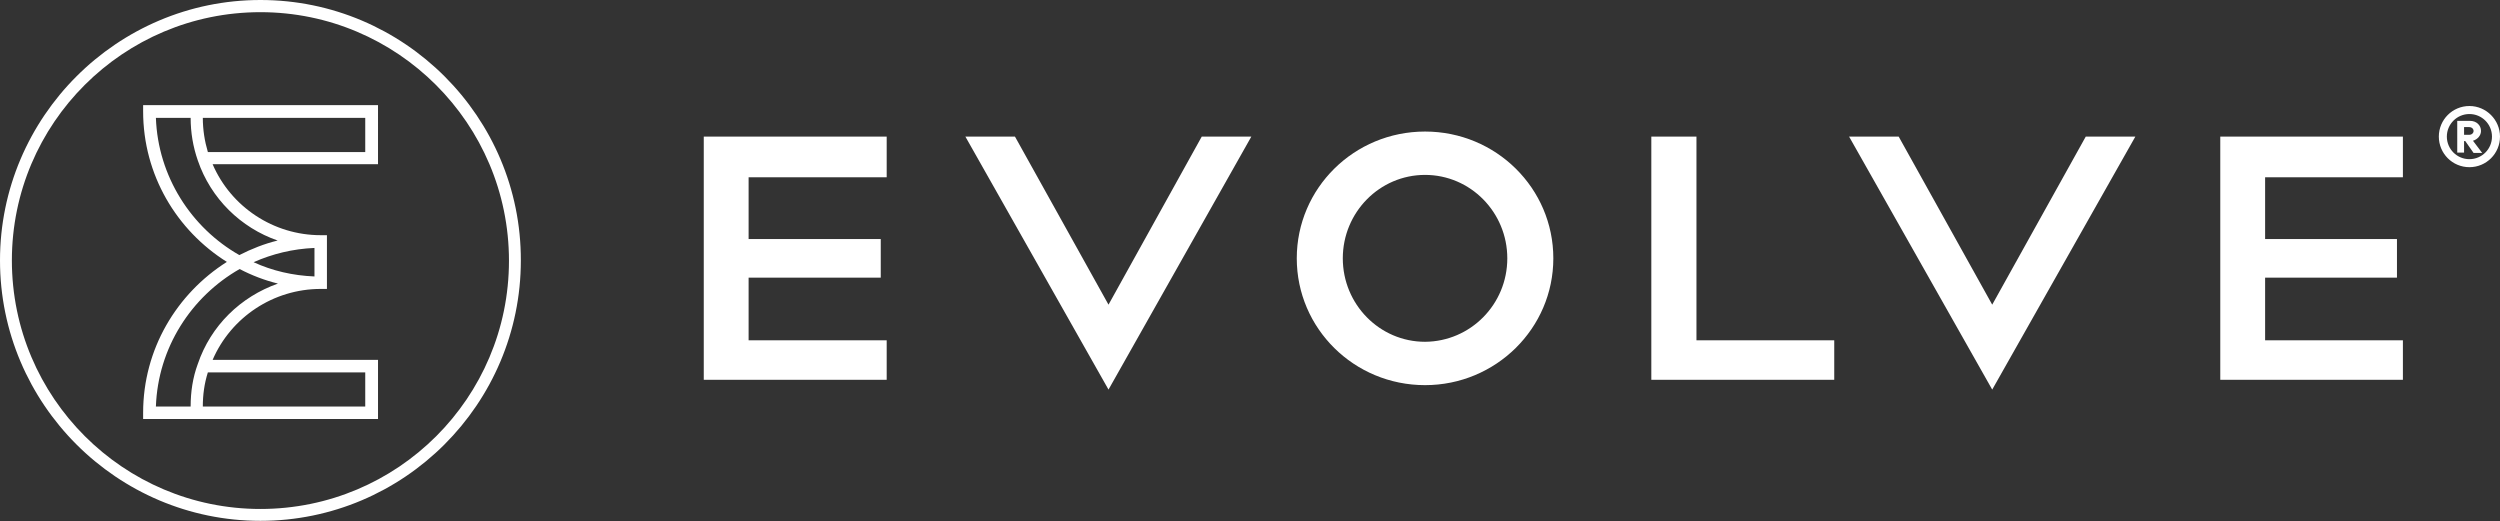 <?xml version="1.0" encoding="utf-8"?>
<!-- Generator: Adobe Illustrator 25.2.3, SVG Export Plug-In . SVG Version: 6.00 Build 0)  -->
<svg version="1.1" id="Layer_1" xmlns="http://www.w3.org/2000/svg" xmlns:xlink="http://www.w3.org/1999/xlink" x="0px" y="0px"
	 viewBox="0 0 841.9 175.5" style="enable-background:new 0 0 841.9 175.5;" xml:space="preserve">
<rect x="0" y="0" width="841.9" height="175.5" fill="#333333" stroke="none"/>
<style type="text/css">
	.st0{fill:#FFFFFF;}
</style>
<g>
	<g>
		<polygon class="st0" points="237,46 237,127.9 298.6,127.9 298.6,114.6 252.1,114.6 252.1,93.5 296.6,93.5 296.6,80.5 252.1,80.5 
			252.1,59.7 298.6,59.7 298.6,46 		"/>
		<polygon class="st0" points="404.7,46 373.3,102.6 341.8,46 325.1,46 373.3,131.2 421.4,46 		"/>
		<path class="st0" d="M523.1,87c0,23.6-19.4,42.7-43.2,42.7c-23.9,0-43.2-19.1-43.2-42.7s19.3-42.7,43.2-42.7
			C503.8,44.3,523.1,63.4,523.1,87 M507.6,87c0-15.5-12.4-28.1-27.7-28.1c-15.3,0-27.7,12.6-27.7,28.1s12.4,28.1,27.7,28.1
			C495.2,115,507.6,102.5,507.6,87"/>
		<polygon class="st0" points="556.1,46 571.3,46 571.3,114.6 617.7,114.6 617.7,127.9 556.1,127.9 		"/>
		<polygon class="st0" points="702.4,46 670.9,102.6 639.4,46 622.7,46 670.9,131.2 719.1,46 		"/>
		<polygon class="st0" points="807.2,80.5 807.2,93.5 762.8,93.5 762.8,114.6 809.2,114.6 809.2,127.9 747.7,127.9 747.7,46 
			809.2,46 809.2,59.7 762.8,59.7 762.8,80.5 		"/>
		<path class="st0" d="M841.9,46c0,5.7-4.6,10.3-10.3,10.3s-10.3-4.6-10.3-10.3c0-5.7,4.6-10.3,10.3-10.3S841.9,40.4,841.9,46
			 M839.2,46c0-4.2-3.4-7.6-7.6-7.6c-4.2,0-7.6,3.4-7.6,7.6c0,4.2,3.4,7.6,7.6,7.6C835.8,53.6,839.2,50.2,839.2,46 M829.8,51.4
			l-2.3,0V40.7h4.3c2.2,0,3.7,1.5,3.7,3.4c0,1.5-1.1,2.8-2.7,3.3l3.1,4.1h-2.9l-2.8-4h-0.4V51.4z M831.5,45.4c0.9,0,1.5-0.6,1.5-1.3
			c0-0.7-0.6-1.3-1.5-1.3h-1.7v2.6H831.5z"/>
	</g>
	<g>
		<path class="st0" d="M87.7,171.4c-46.1,0-83.7-37.5-83.7-83.7S41.6,4.1,87.7,4.1s83.7,37.5,83.7,83.7S133.9,171.4,87.7,171.4
			 M87.7,0C39.4,0,0,39.4,0,87.7s39.4,87.7,87.7,87.7s87.7-39.3,87.7-87.7C175.5,39.4,136.1,0,87.7,0"/>
		<path class="st0" d="M123,125.4v11.5H68.3c0-3.9,0.5-7.7,1.7-11.5H123z M64.2,136.9H52.5c0.7-19.8,11.9-37,28.2-46.3
			c4,2.1,8.4,3.8,12.9,4.9c-12.5,4.4-22.6,14.1-27,27.1C64.9,127.2,64.2,132,64.2,136.9 M52.5,39.7h11.7c0,4.9,0.8,9.7,2.4,14.3
			C71,66.9,81.1,76.7,93.5,81c-4.5,1.1-8.8,2.8-12.9,4.9C64.4,76.7,53.2,59.4,52.5,39.7 M123,51.2H70c-1.1-3.7-1.7-7.6-1.7-11.5H123
			V51.2z M105.9,93.1c-7.3-0.3-14.2-1.9-20.5-4.8c6.3-2.8,13.2-4.5,20.5-4.8V93.1z M108,97.3h2.1V79.2H108
			c-15.9,0-30.2-9.5-36.4-23.9h55.7V35.4H48.2v2.1c0,21.4,11.3,40.1,28.2,50.7C59.5,98.9,48.2,117.6,48.2,139v2.1h79.1v-19.9H71.6
			C77.8,106.8,92.1,97.3,108,97.3"/>
	</g>
</g>
</svg>
